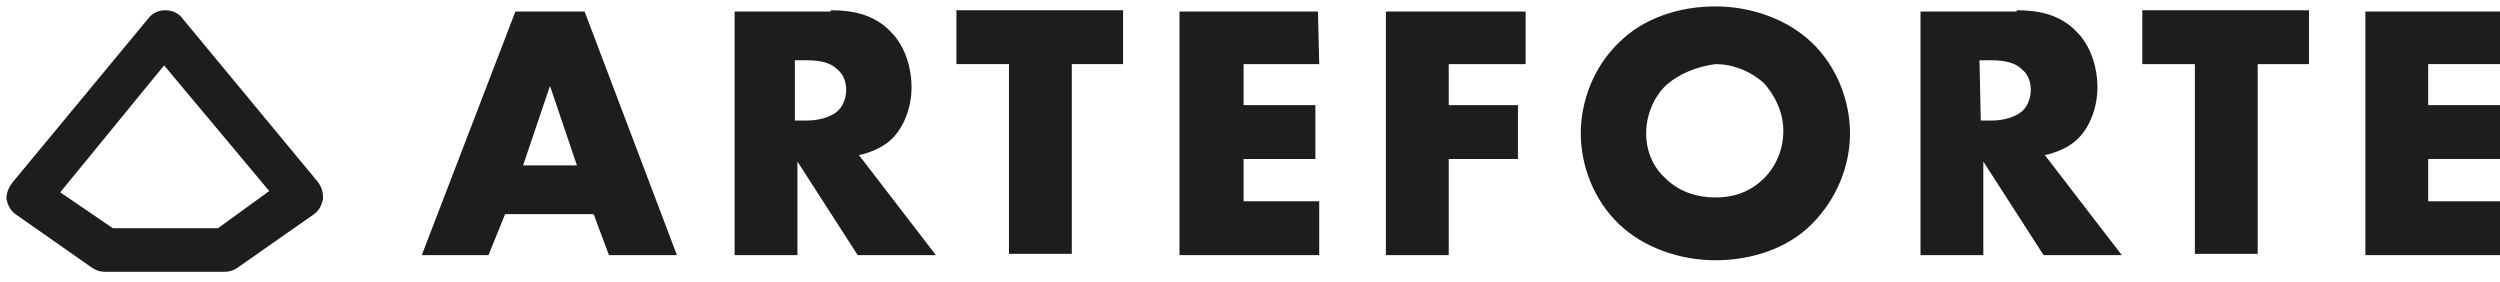 <?xml version="1.0" encoding="utf-8"?>
<!-- Generator: Adobe Illustrator 24.0.2, SVG Export Plug-In . SVG Version: 6.00 Build 0)  -->
<svg version="1.1" id="Capa_1" xmlns:v="https://vecta.io/nano"
	 xmlns="http://www.w3.org/2000/svg" xmlns:xlink="http://www.w3.org/1999/xlink" x="0px" y="0px" viewBox="0 0 195 22"
	 style="enable-background:new 0 0 195 22;" xml:space="preserve">
<style type="text/css">
	.st0{fill:#1D1D1B;}
</style>
<g>
	<g>
		<path class="st0" d="M46.3,16.7h-6.9l-1.3,3.2h-5.2l7.3-19h5.4l7.2,19h-5.3L46.3,16.7z M45,12.9l-2.1-6.2l-2.1,6.2H45z"/>
		<path class="st0" d="M64.8,0.8c1.4,0,3.3,0.2,4.7,1.7c1.1,1.1,1.6,2.8,1.6,4.3c0,1.6-0.6,3.1-1.5,4c-0.7,0.7-1.7,1.1-2.6,1.3
			l6,7.8h-6.1l-4.7-7.3v7.3h-4.9v-19h7.5V0.8z M62.1,9.4H63c0.7,0,1.8-0.2,2.4-0.8C65.8,8.2,66,7.6,66,7s-0.2-1.2-0.7-1.6
			c-0.5-0.5-1.3-0.7-2.4-0.7H62v4.7H62.1z"/>
		<path class="st0" d="M83.6,5v14.8h-4.9V5h-4.1V0.8h13V5H83.6z"/>
		<path class="st0" d="M102.9,5H97v3.2h5.6v4.2H97v3.3h5.9v4.2H92v-19h10.8L102.9,5L102.9,5z"/>
		<path class="st0" d="M119,5h-6v3.2h5.4v4.2H113v7.5h-4.9v-19H119V5z"/>
		<path class="st0" d="M141.3,17.5c-1.9,1.9-4.7,2.8-7.5,2.8s-5.6-1-7.5-2.8c-2-1.9-3-4.6-3-7.1s1-5.2,3-7.1
			c1.9-1.9,4.7-2.8,7.5-2.8s5.6,1,7.5,2.8c2,1.9,3,4.6,3,7.1S143.3,15.5,141.3,17.5z M129.9,6.7c-1,1-1.5,2.4-1.5,3.7
			c0,1.7,0.8,2.9,1.5,3.5c0.9,0.9,2.2,1.5,3.9,1.5s2.9-0.6,3.8-1.5c0.9-0.9,1.5-2.2,1.5-3.7s-0.7-2.8-1.5-3.7
			c-1.1-1-2.5-1.5-3.8-1.5C132.4,5.2,131,5.7,129.9,6.7z"/>
		<path class="st0" d="M157.3,0.8c1.4,0,3.3,0.2,4.7,1.7c1.1,1.1,1.6,2.8,1.6,4.3c0,1.6-0.6,3.1-1.5,4c-0.7,0.7-1.7,1.1-2.6,1.3
			l6,7.8h-6.1l-4.7-7.3v7.3h-4.9v-19h7.5V0.8z M154.5,9.4h0.9c0.7,0,1.8-0.2,2.4-0.8c0.4-0.4,0.6-1,0.6-1.6s-0.2-1.2-0.7-1.6
			c-0.5-0.5-1.3-0.7-2.4-0.7h-0.9L154.5,9.4L154.5,9.4z"/>
		<path class="st0" d="M176.1,5v14.8h-4.9V5h-4.1V0.8h13V5H176.1z"/>
		<path class="st0" d="M195.3,5h-5.9v3.2h5.6v4.2h-5.6v3.3h5.9v4.2h-10.8v-19h10.8V5z"/>
	</g>
</g>
<g>
	<path class="st0" d="M17.5,21.2H8.2c-0.4,0-0.7-0.1-1-0.3l-6-4.2c-0.4-0.3-0.6-0.7-0.7-1.2c0-0.5,0.2-0.9,0.5-1.3L11.6,1.4
		c0.3-0.4,0.8-0.6,1.3-0.6s1,0.2,1.3,0.6l10.6,12.8c0.3,0.4,0.4,0.8,0.4,1.3c-0.1,0.5-0.3,0.9-0.7,1.2l-6,4.2
		C18.2,21.1,17.9,21.2,17.5,21.2z M8.8,17.8H17l4-2.9l-8.2-9.8L4.7,15L8.8,17.8z"/>
</g>
</svg>
